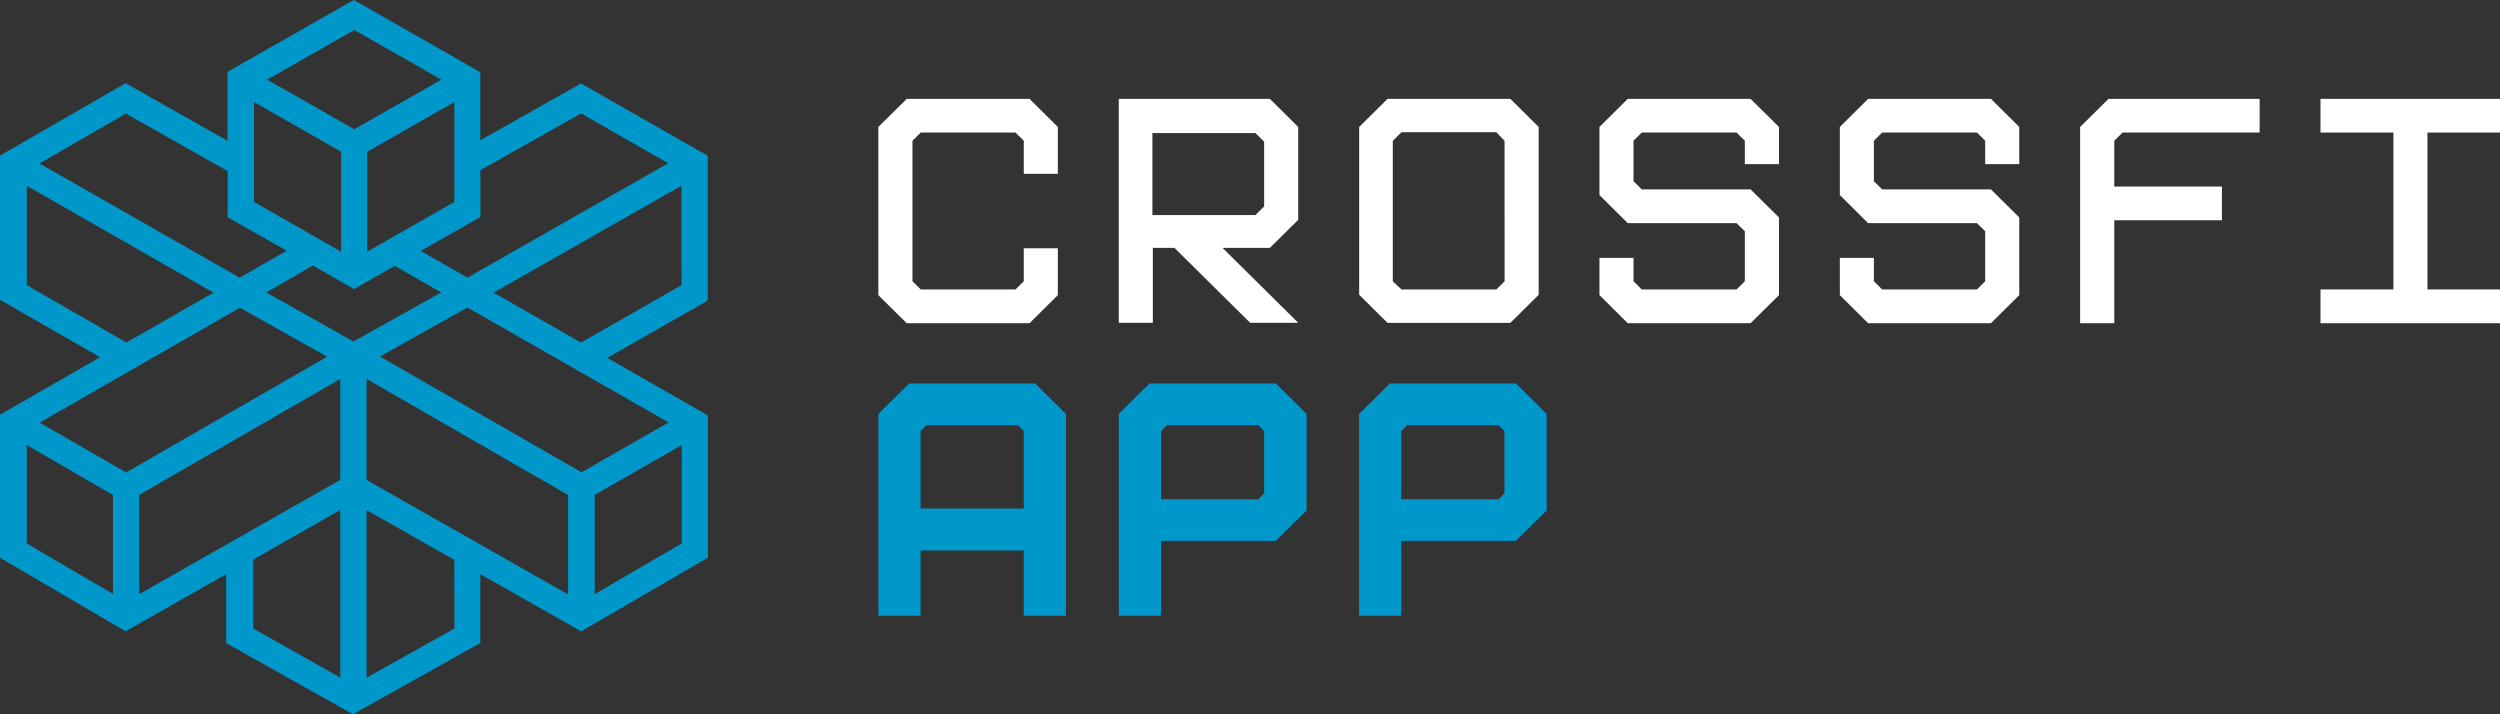<svg width="161" height="46" viewBox="0 0 161 46" fill="none" xmlns="http://www.w3.org/2000/svg">
<rect x="0" y="0" width="161" height="46" fill="#333333" stroke="none"/>
<g id="logo">
<path d="M45.577 19.323V10.033L37.528 5.435L37.416 5.374L30.932 9.035V4.648L22.783 0L14.762 4.564L14.65 4.631V9.068L8.2 5.419L8.088 5.358L0.112 9.955L0 10.022V19.306L6.444 23.006L0.112 26.644L0 26.705V35.917L7.976 40.593L8.088 40.659L14.566 36.976V41.413L22.62 45.939L22.732 46L30.815 41.474L30.932 41.413V36.976L37.427 40.659L45.47 35.984L45.583 35.917V26.749L39.11 23.05L45.47 19.417L45.577 19.323ZM31.785 18.846L43.889 11.958V18.363L37.416 22.063L31.785 18.846ZM30.102 17.881L27.102 16.162L30.938 13.971V10.959L37.422 7.304L43.031 10.515L30.102 17.881ZM30.102 19.805L43.059 27.204L37.45 30.415L24.471 22.961L30.102 19.805ZM16.361 13.006V6.572L21.97 9.772V16.212L16.361 13.006ZM23.652 16.206V9.772L29.261 6.572V13.006L23.652 16.206ZM20.147 17.099L22.688 18.552L22.8 18.619L25.425 17.121L28.414 18.835L22.76 21.991L17.152 18.835L20.147 17.099ZM17.208 5.13L22.817 1.93L28.425 5.13L22.817 8.325L17.208 5.13ZM21.913 24.403V30.903L8.968 38.263V31.868L21.913 24.403ZM1.722 18.363V11.963L13.753 18.846L8.144 22.057L1.722 18.363ZM18.464 16.145L15.441 17.886L2.541 10.527L8.11 7.315L14.661 11.02V13.993L18.464 16.145ZM21.067 22.972L8.121 30.426L2.552 27.215L15.452 19.817L21.067 22.972ZM7.275 31.879V38.252L1.722 34.996V28.657L7.275 31.879ZM21.913 32.839V43.637L16.305 40.476V36.039L21.913 32.839ZM36.586 31.879V38.28L23.607 30.909V24.403L36.586 31.879ZM29.267 40.476L23.607 43.643V32.85L29.255 36.056L29.267 40.476ZM43.906 28.663V34.996L38.297 38.263V31.868L43.906 28.663Z" fill="#0098CB"/>
<path d="M58.393 6.367L56.565 8.175V19.007L58.393 20.815H66.301L68.124 19.007V15.99H65.931V18.114L65.398 18.641H59.296L58.763 18.114V9.062L59.296 8.536H65.398L65.931 9.062V11.192H68.124V8.175L66.301 6.367H58.393Z" fill="white"/>
<path d="M72.05 6.367V20.787H74.243V15.962H75.634L80.508 20.787H83.604L78.73 15.962H81.782L83.604 14.159V8.175L81.782 6.367H72.05ZM81.411 13.294L80.85 13.849H74.215V8.569H80.85L81.411 9.123V13.294Z" fill="white"/>
<path d="M89.359 6.367L87.531 8.175V18.985L89.359 20.793H97.267L99.09 18.985V8.175L97.267 6.367H89.359ZM96.897 18.119L96.364 18.641H90.256L89.696 18.119V9.068L90.256 8.513H96.359L96.892 9.068L96.897 18.119Z" fill="white"/>
<path d="M104.828 6.367L103.005 8.175V12.562L104.828 14.37H111.833L112.366 14.892V18.114L111.833 18.641H105.731L105.198 18.114V16.605H103.005V19.007L104.828 20.815H112.736L114.565 19.007V14.004L112.736 12.196H105.731L105.198 11.669V9.062L105.731 8.536H111.833L112.366 9.062V10.571H114.565V8.175L112.736 6.367H104.828Z" fill="white"/>
<path d="M120.308 6.367L118.485 8.175V12.562L120.308 14.37H127.314L127.846 14.892V18.114L127.314 18.641H121.211L120.678 18.114V16.605H118.485V19.007L120.308 20.815H128.217L130.04 19.007V14.004L128.217 12.196H121.211L120.678 11.669V9.062L121.211 8.536H127.314L127.846 9.062V10.571H130.04V8.175L128.217 6.367H120.308Z" fill="white"/>
<path d="M133.96 8.175V20.815H136.159V14.187H143.091V12.013H136.159V9.062L136.692 8.536H145.52V6.367H135.789L133.96 8.175Z" fill="white"/>
<path d="M161 8.536V6.367H149.44V8.536H154.135V18.641H149.44V20.815H161V18.641H156.328V8.536H161Z" fill="white"/>
<path d="M97.626 24.697H89.505L87.525 26.655V39.655H90.24V34.83H97.626L99.601 32.878V26.655L97.626 24.697ZM96.886 27.759V31.774L96.51 32.151H90.24V27.759L90.621 27.381H96.51L96.886 27.759Z" fill="#0098CB"/>
<path d="M74.025 24.697L72.05 26.655V39.655H74.776V34.83H82.163L84.143 32.878V26.655L82.163 24.697H74.025ZM81.411 27.759V31.774L81.03 32.151H74.776V27.759L75.158 27.381H81.047L81.411 27.759Z" fill="#0098CB"/>
<path d="M58.55 24.697L56.57 26.655V39.655H59.285V35.451H65.931V39.655H68.646V26.655L66.666 24.697H58.55ZM59.285 27.759L59.661 27.381H65.55L65.931 27.759V32.75H59.285V27.759Z" fill="#0098CB"/>
</g>
</svg>
